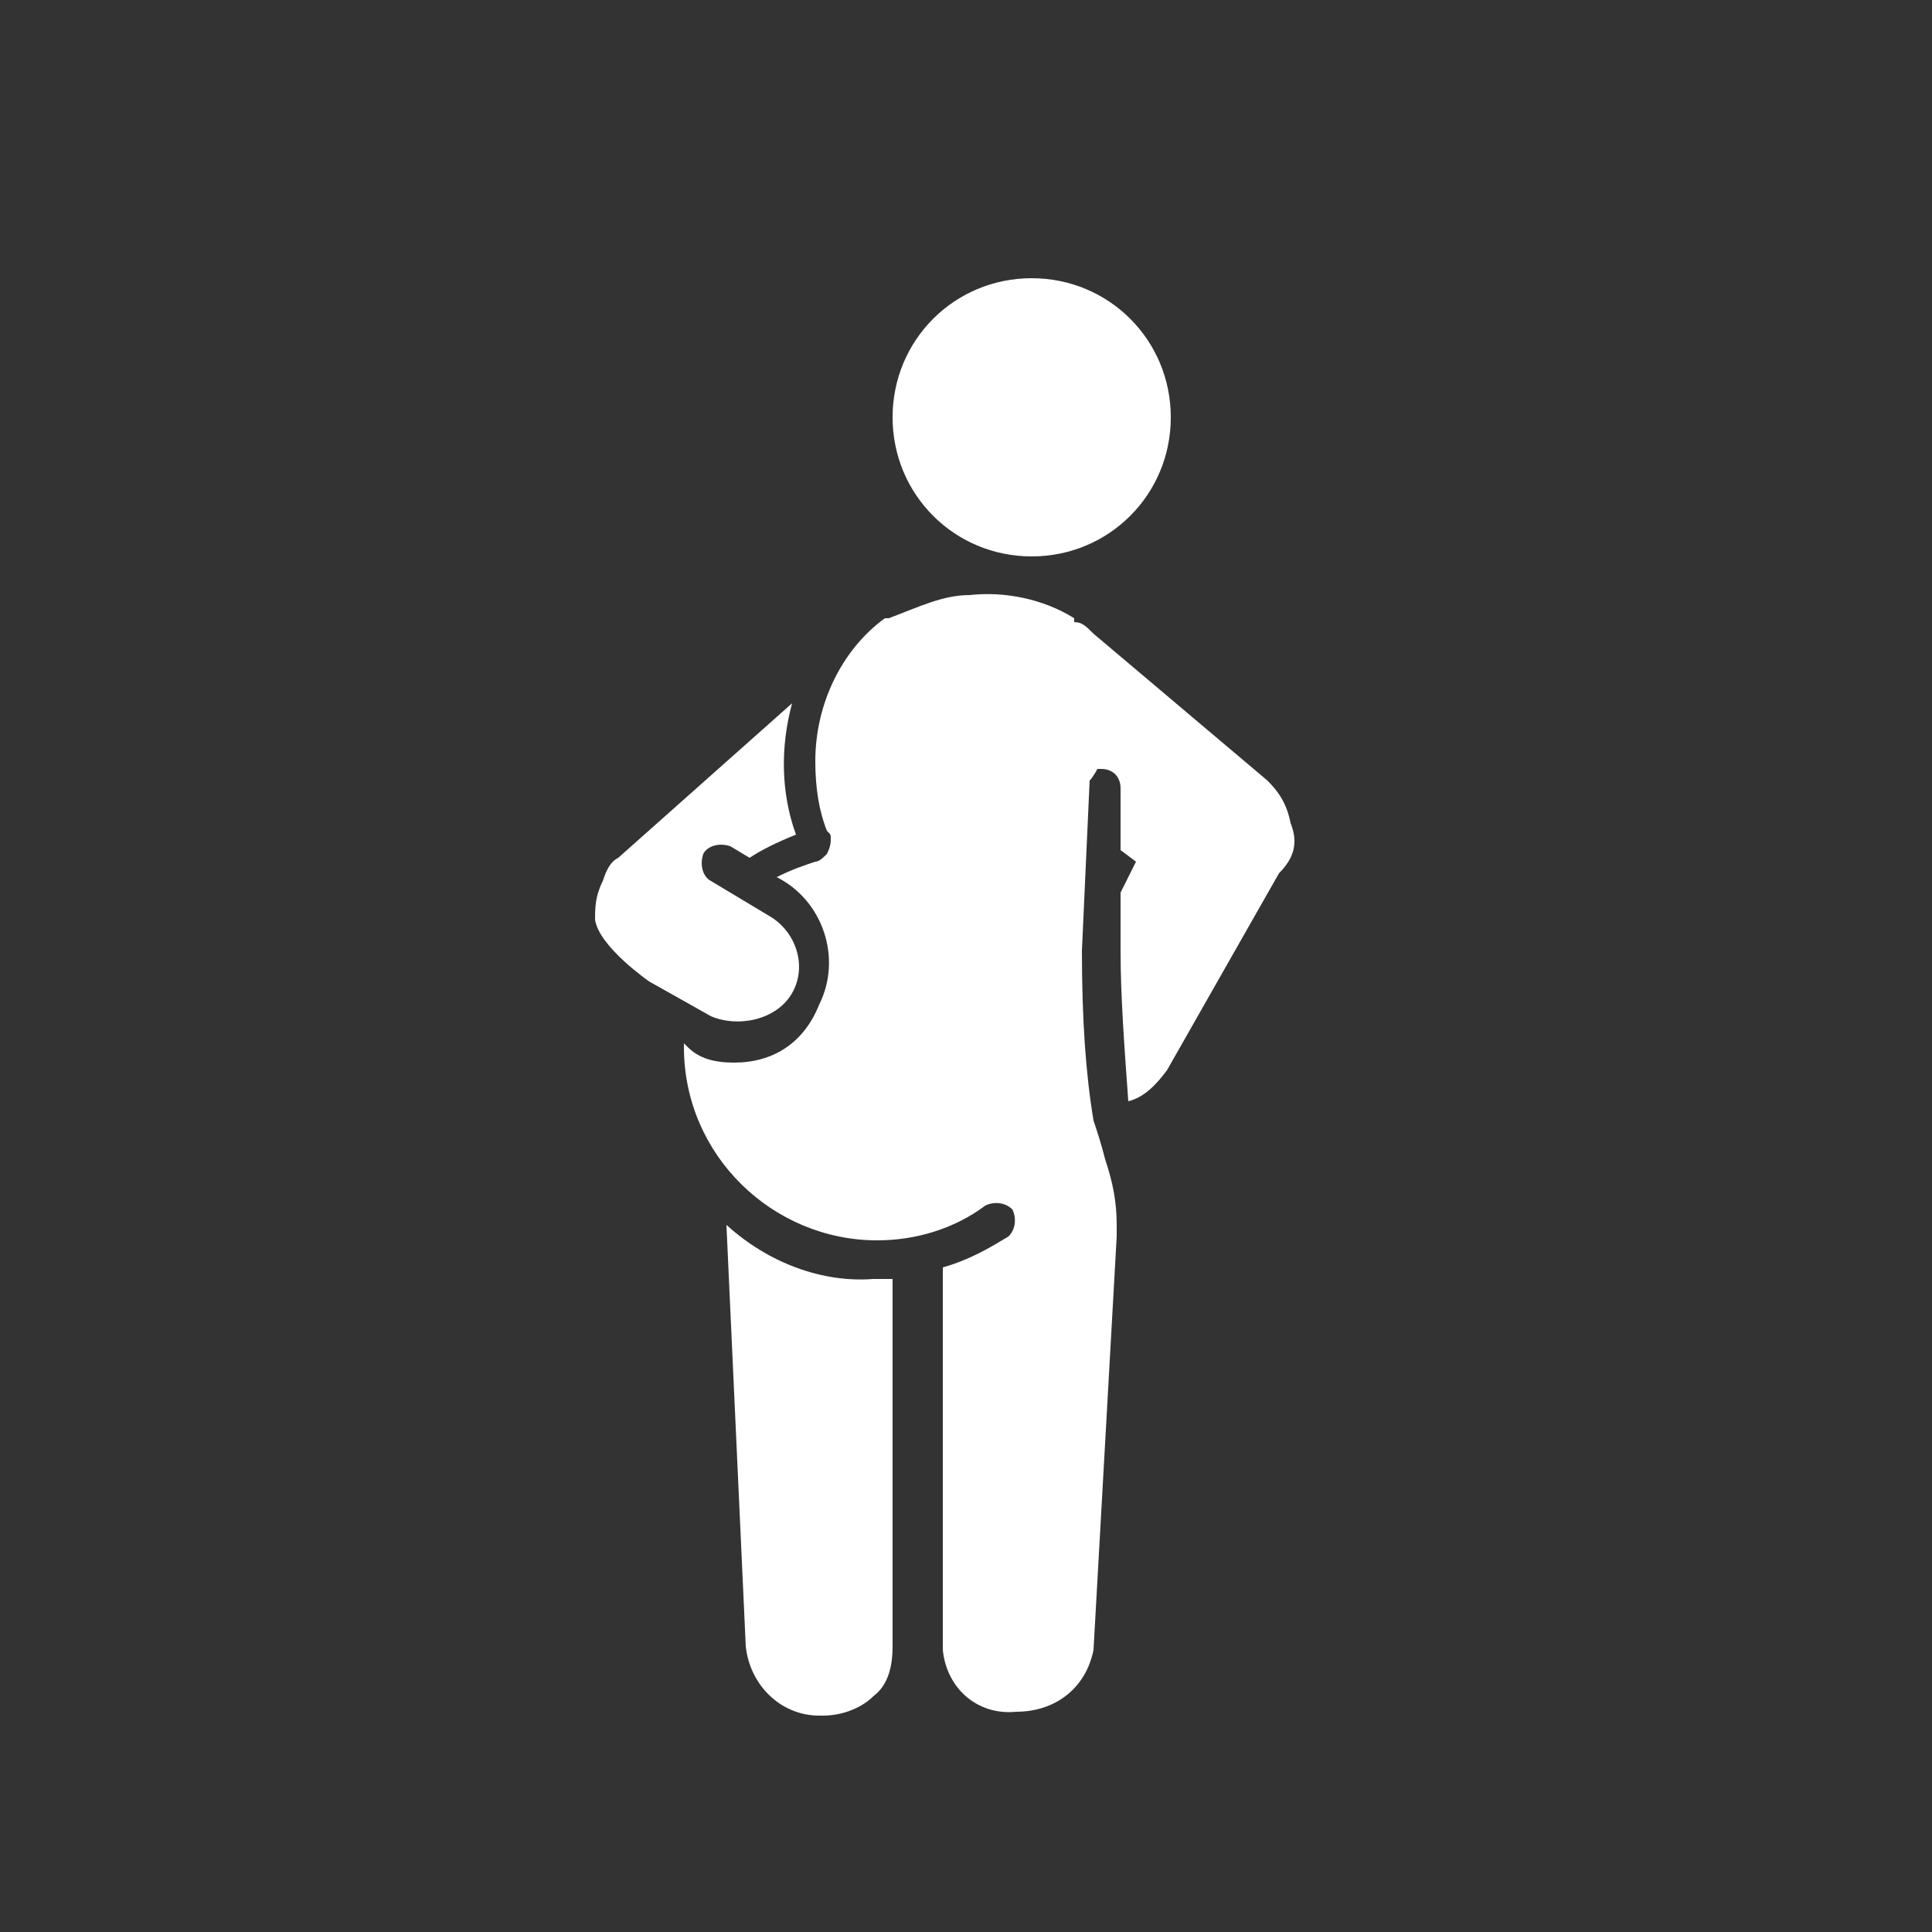 <?xml version="1.0" encoding="UTF-8"?> <svg xmlns="http://www.w3.org/2000/svg" width="50" height="50" viewBox="0 0 50 50"><rect x="0" y="0" width="50" height="50" fill="#333333" stroke="none"/><g id="Page-1" stroke="none" stroke-width="1" fill="none" fill-rule="evenodd"><g id="womenshealth" fill="#FFF"><path d="M26.7 14.4c2 0 3.6-1.6 3.6-3.6s-1.6-3.6-3.6-3.6-3.6 1.6-3.6 3.6 1.6 3.6 3.6 3.6zm-6.2 11.3c.4-.7.1-1.6-.6-2l-.5-.3-1-.6c-.2-.1-.3-.4-.2-.7.1-.2.4-.3.7-.2l.5.3c.3-.2.7-.4 1.2-.6-.4-1.1-.4-2.3-.1-3.4l-4.5 4c-.2.1-.3.3-.4.6-.2.4-.2.7-.2 1 .1.7 1.4 1.6 1.4 1.6l1.6.9c.7.3 1.7.1 2.1-.6zm-1.7 6l.5 10.9c.1 1 .9 1.8 1.9 1.8h.1c.5 0 1-.2 1.3-.5.4-.3.5-.8.5-1.3v-9.5h-.5c-1.3.1-2.7-.4-3.8-1.4z" id="Path"></path><path d="M33.4 21.3c-.1-.5-.3-.8-.6-1.1l-4.5-3.8c-.2-.2-.3-.3-.5-.3V16c-.8-.5-1.8-.7-2.7-.6-.7 0-1.3.3-2.1.6h-.1c-1.1.8-1.8 2.2-1.8 3.7 0 .7.1 1.3.3 1.8.1.1.1.1.1.2s0 .2-.1.4c-.1.1-.2.2-.3.2-.3.1-.6.2-1 .4 1.2.6 1.7 2.1 1.1 3.3-.4 1-1.2 1.5-2.2 1.5-.5 0-.9-.1-1.2-.4l-.1-.1v.1c0 2.8 2.3 5 5 5 1 0 2-.3 2.8-.9.2-.1.5-.1.7.1.1.2.1.5-.1.7-.5.3-1 .6-1.7.8v9.9c.1 1 .9 1.7 1.9 1.6 1 0 1.8-.6 2-1.6l.6-10.7v-.3c0-.6-.1-1.1-.3-1.7-.1-.4-.2-.7-.3-1-.2-1.2-.3-2.6-.3-4.4l.2-4.4c.1-.1.2-.3.2-.3h.1c.3 0 .5.2.5.5V22l.4.3-.4.8v1.5c0 1.2.1 2.5.2 3.9.4-.1.7-.4 1-.8l2.9-5.1c.4-.4.5-.8.3-1.3z" id="Path"></path></g></g></svg> 